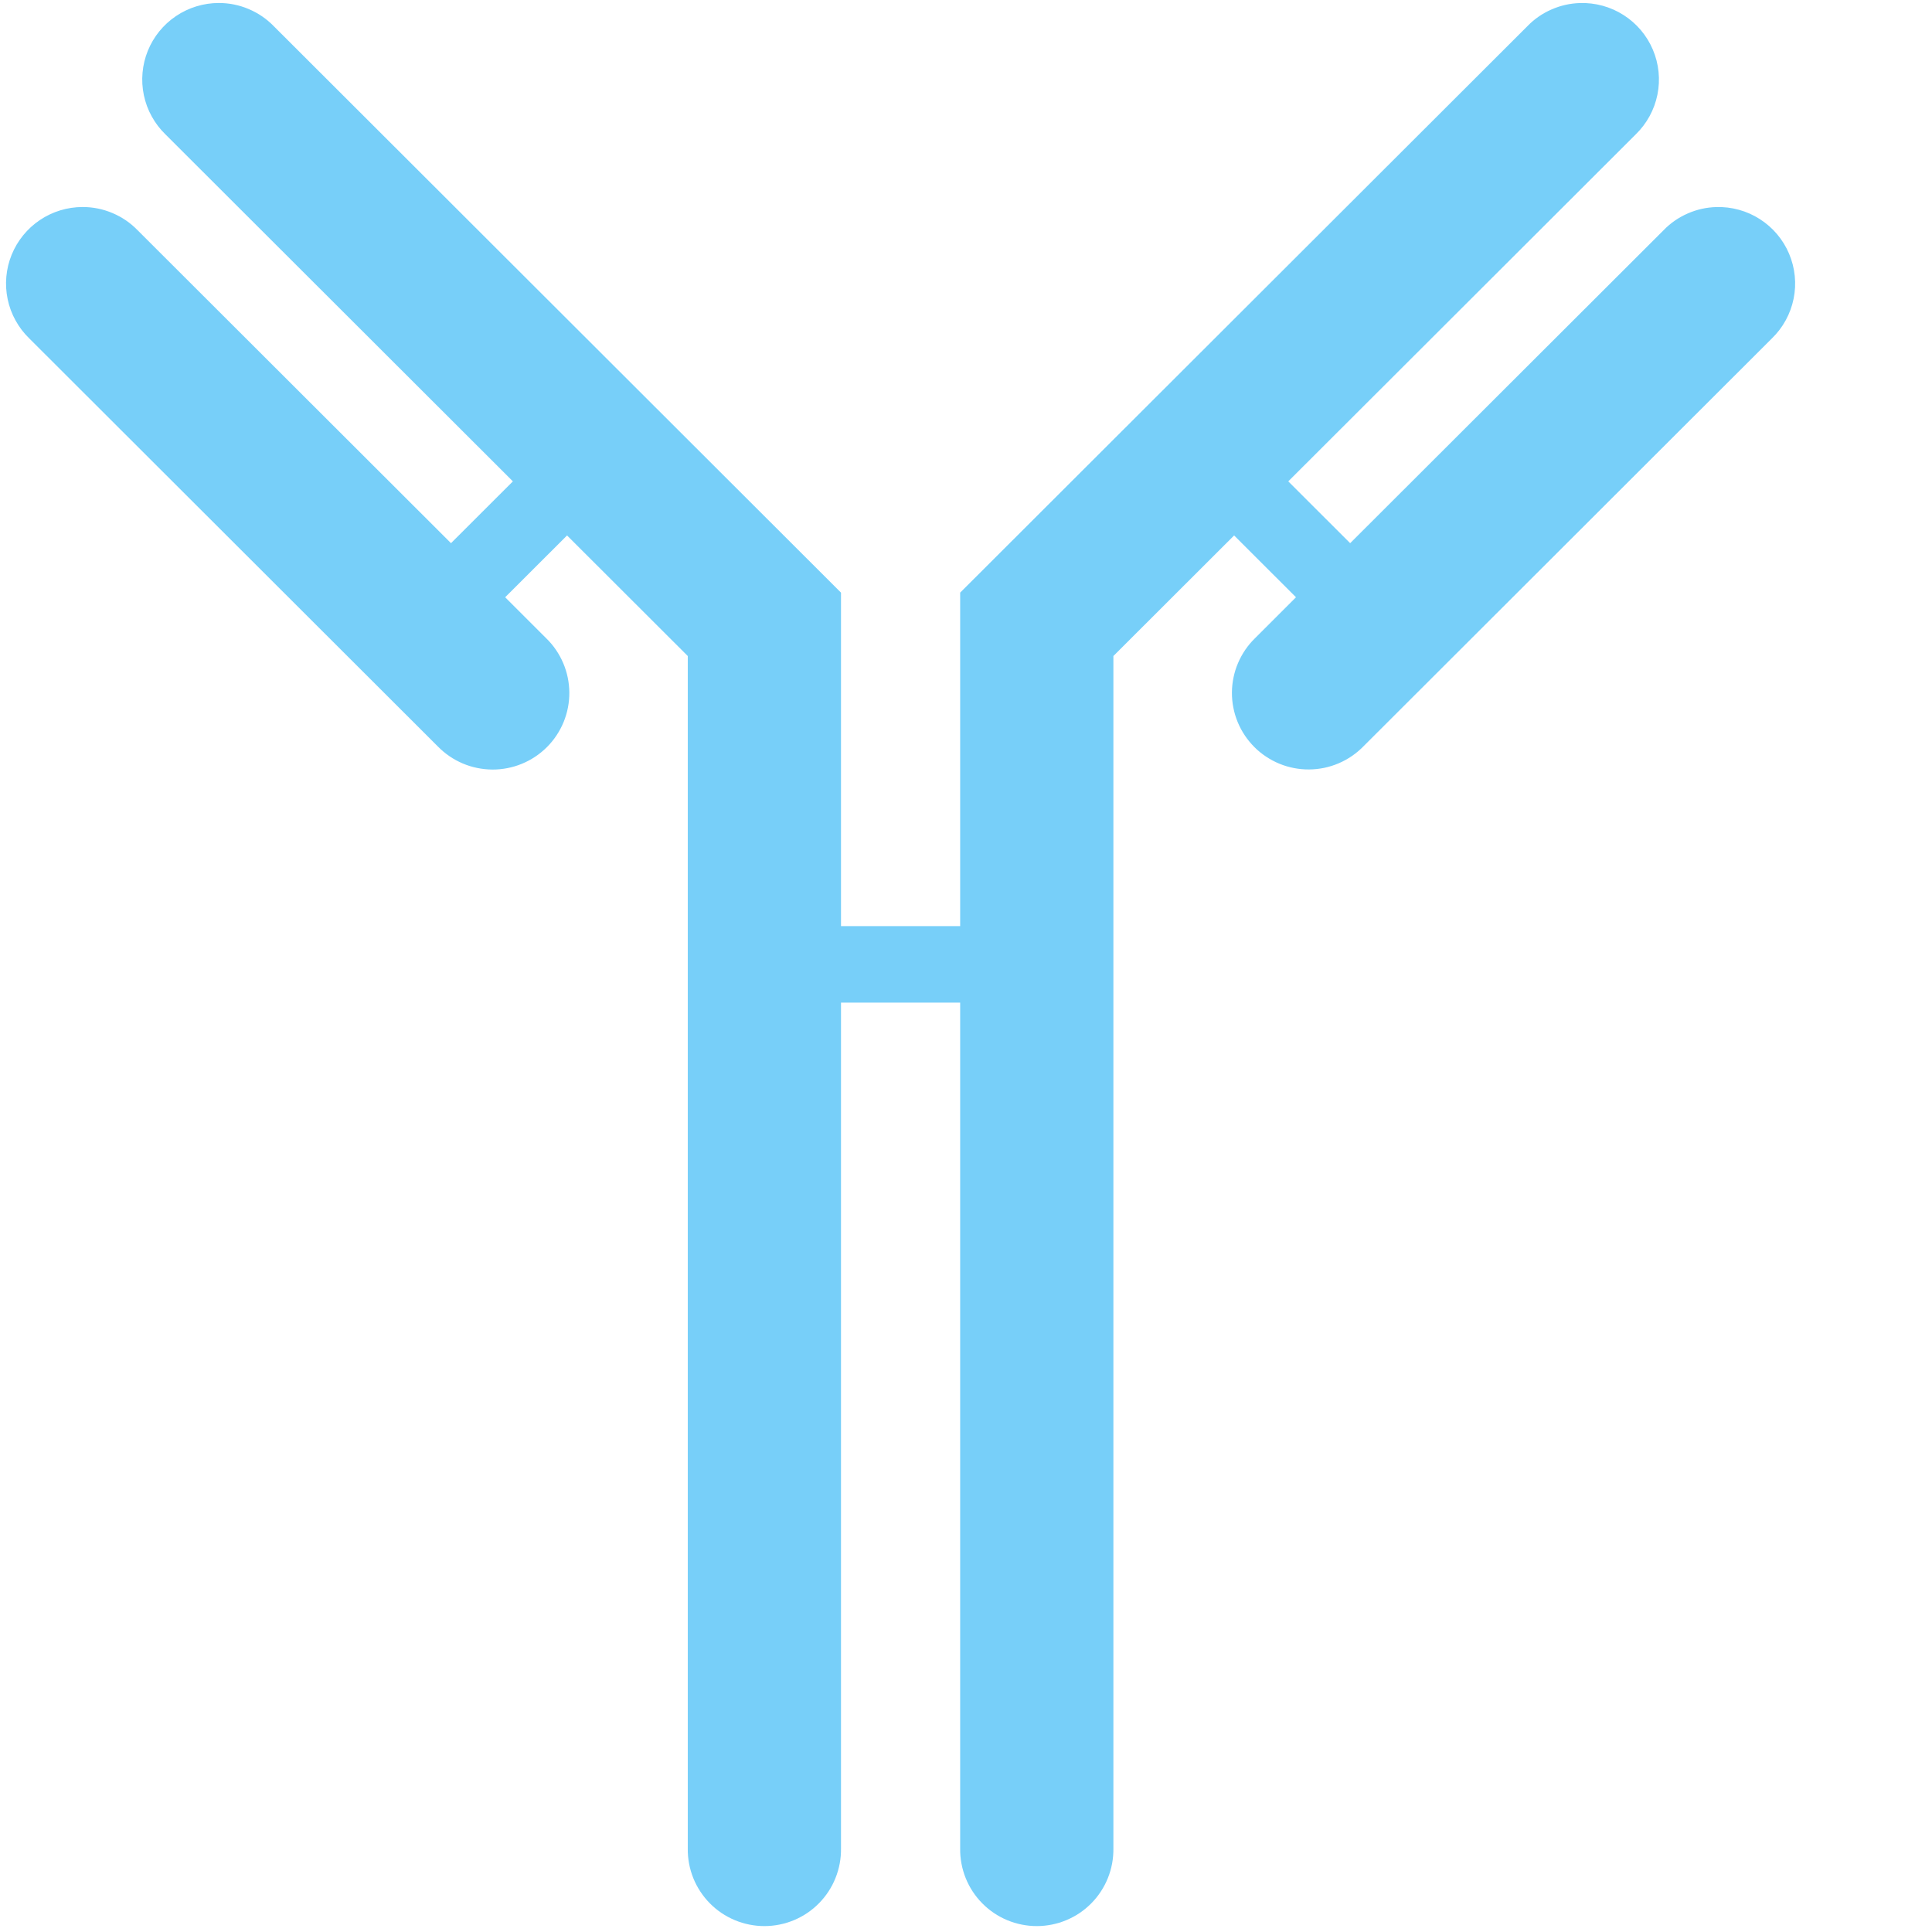<svg xmlns="http://www.w3.org/2000/svg" xmlns:xlink="http://www.w3.org/1999/xlink" width="400" zoomAndPan="magnify" viewBox="0 0 300 300" height="400" preserveAspectRatio="xMidYMid meet" version="1.0"><path fill="#77cff9" d="M 33.977 0.465 C 32.793 0.465 31.637 0.641 30.504 0.984 C 29.371 1.332 28.316 1.832 27.336 2.492 C 26.352 3.156 25.488 3.945 24.742 4.859 C 24 5.777 23.402 6.785 22.957 7.879 C 22.512 8.977 22.238 10.113 22.133 11.289 C 22.027 12.465 22.098 13.633 22.34 14.789 C 22.582 15.945 22.988 17.043 23.562 18.078 C 24.133 19.113 24.84 20.043 25.691 20.867 L 79.641 74.746 L 70.031 84.344 L 21.363 35.746 C 20.246 34.594 18.941 33.707 17.461 33.082 C 15.98 32.457 14.438 32.145 12.828 32.145 C 11.645 32.145 10.488 32.32 9.355 32.664 C 8.223 33.012 7.168 33.512 6.188 34.172 C 5.203 34.836 4.34 35.625 3.598 36.539 C 2.852 37.457 2.254 38.465 1.809 39.559 C 1.363 40.656 1.09 41.793 0.984 42.969 C 0.879 44.145 0.949 45.312 1.191 46.469 C 1.434 47.625 1.84 48.723 2.414 49.758 C 2.984 50.793 3.691 51.723 4.543 52.547 L 67.984 115.906 C 68.535 116.469 69.137 116.973 69.785 117.418 C 70.434 117.863 71.121 118.238 71.848 118.547 C 72.57 118.855 73.32 119.09 74.09 119.246 C 74.863 119.406 75.641 119.488 76.43 119.496 C 77.219 119.5 78 119.43 78.773 119.277 C 79.543 119.129 80.297 118.906 81.023 118.605 C 81.754 118.309 82.445 117.941 83.102 117.504 C 83.758 117.066 84.363 116.57 84.922 116.016 C 85.477 115.461 85.973 114.855 86.41 114.199 C 86.848 113.543 87.215 112.852 87.516 112.125 C 87.812 111.398 88.039 110.648 88.188 109.875 C 88.336 109.102 88.41 108.324 88.406 107.535 C 88.398 106.75 88.316 105.973 88.156 105.203 C 87.996 104.43 87.762 103.684 87.453 102.961 C 87.145 102.238 86.77 101.551 86.324 100.902 C 85.879 100.25 85.375 99.652 84.809 99.105 L 78.441 92.742 L 88.051 83.145 L 106.797 101.867 L 106.797 287.023 C 106.785 287.812 106.852 288.59 106.996 289.367 C 107.141 290.141 107.359 290.895 107.652 291.625 C 107.945 292.355 108.309 293.051 108.742 293.707 C 109.172 294.367 109.664 294.977 110.219 295.539 C 110.773 296.102 111.375 296.602 112.027 297.043 C 112.684 297.484 113.371 297.855 114.102 298.16 C 114.828 298.465 115.578 298.695 116.352 298.848 C 117.125 299.004 117.906 299.082 118.695 299.082 C 119.484 299.082 120.262 299.004 121.035 298.848 C 121.809 298.695 122.559 298.465 123.289 298.16 C 124.016 297.855 124.707 297.484 125.359 297.043 C 126.012 296.602 126.617 296.102 127.168 295.539 C 127.723 294.977 128.215 294.367 128.648 293.707 C 129.078 293.051 129.441 292.355 129.734 291.625 C 130.027 290.895 130.246 290.141 130.391 289.367 C 130.535 288.59 130.602 287.812 130.59 287.023 L 130.59 155.684 L 149.094 155.684 L 149.094 287.023 C 149.082 287.812 149.148 288.59 149.293 289.367 C 149.438 290.141 149.656 290.895 149.949 291.625 C 150.242 292.355 150.605 293.051 151.035 293.707 C 151.469 294.367 151.961 294.977 152.516 295.539 C 153.07 296.102 153.672 296.602 154.324 297.043 C 154.977 297.484 155.668 297.855 156.395 298.16 C 157.125 298.465 157.875 298.695 158.648 298.848 C 159.422 299.004 160.203 299.082 160.988 299.082 C 161.777 299.082 162.559 299.004 163.332 298.848 C 164.105 298.695 164.855 298.465 165.582 298.16 C 166.312 297.855 167 297.484 167.656 297.043 C 168.309 296.602 168.91 296.102 169.465 295.539 C 170.02 294.977 170.512 294.367 170.941 293.707 C 171.375 293.051 171.738 292.355 172.031 291.625 C 172.324 290.895 172.543 290.141 172.688 289.367 C 172.832 288.59 172.898 287.812 172.887 287.023 L 172.887 101.867 L 191.633 83.145 L 201.242 92.742 L 194.875 99.105 C 194.312 99.652 193.809 100.254 193.363 100.902 C 192.922 101.551 192.547 102.238 192.238 102.961 C 191.93 103.684 191.695 104.43 191.539 105.199 C 191.379 105.969 191.297 106.746 191.293 107.531 C 191.289 108.32 191.359 109.098 191.512 109.867 C 191.66 110.641 191.887 111.391 192.184 112.117 C 192.484 112.844 192.852 113.535 193.289 114.188 C 193.723 114.84 194.223 115.445 194.777 116.004 C 195.332 116.559 195.938 117.055 196.594 117.488 C 197.25 117.926 197.941 118.293 198.668 118.59 C 199.395 118.891 200.145 119.113 200.918 119.262 C 201.691 119.414 202.473 119.484 203.258 119.48 C 204.043 119.477 204.824 119.395 205.594 119.238 C 206.363 119.078 207.113 118.844 207.836 118.539 C 208.562 118.23 209.25 117.855 209.898 117.414 C 210.547 116.969 211.148 116.469 211.699 115.906 L 275.141 52.547 C 276 51.711 276.719 50.77 277.293 49.719 C 277.867 48.668 278.273 47.555 278.512 46.383 C 278.75 45.207 278.809 44.027 278.688 42.836 C 278.566 41.645 278.273 40.496 277.805 39.395 C 277.34 38.293 276.719 37.285 275.945 36.367 C 275.172 35.453 274.281 34.672 273.273 34.027 C 272.266 33.379 271.184 32.898 270.027 32.578 C 268.871 32.258 267.695 32.117 266.496 32.152 C 264.953 32.195 263.473 32.531 262.059 33.152 C 260.641 33.773 259.395 34.637 258.32 35.746 L 209.652 84.344 L 200.043 74.746 L 253.996 20.867 C 254.855 20.031 255.57 19.09 256.145 18.039 C 256.719 16.988 257.125 15.875 257.363 14.703 C 257.602 13.527 257.66 12.348 257.539 11.156 C 257.418 9.965 257.125 8.816 256.656 7.715 C 256.191 6.613 255.57 5.605 254.797 4.688 C 254.023 3.773 253.133 2.992 252.125 2.348 C 251.117 1.699 250.035 1.219 248.879 0.898 C 247.723 0.578 246.547 0.438 245.348 0.473 C 243.805 0.516 242.324 0.852 240.91 1.473 C 239.492 2.094 238.246 2.957 237.172 4.066 L 149.094 92.023 L 149.094 143.805 L 130.59 143.805 L 130.59 92.023 L 42.512 4.066 C 41.391 2.914 40.09 2.027 38.609 1.402 C 37.129 0.777 35.586 0.465 33.977 0.465 Z M 33.977 0.465 " fill-opacity="1" fill-rule="nonzero"/></svg>